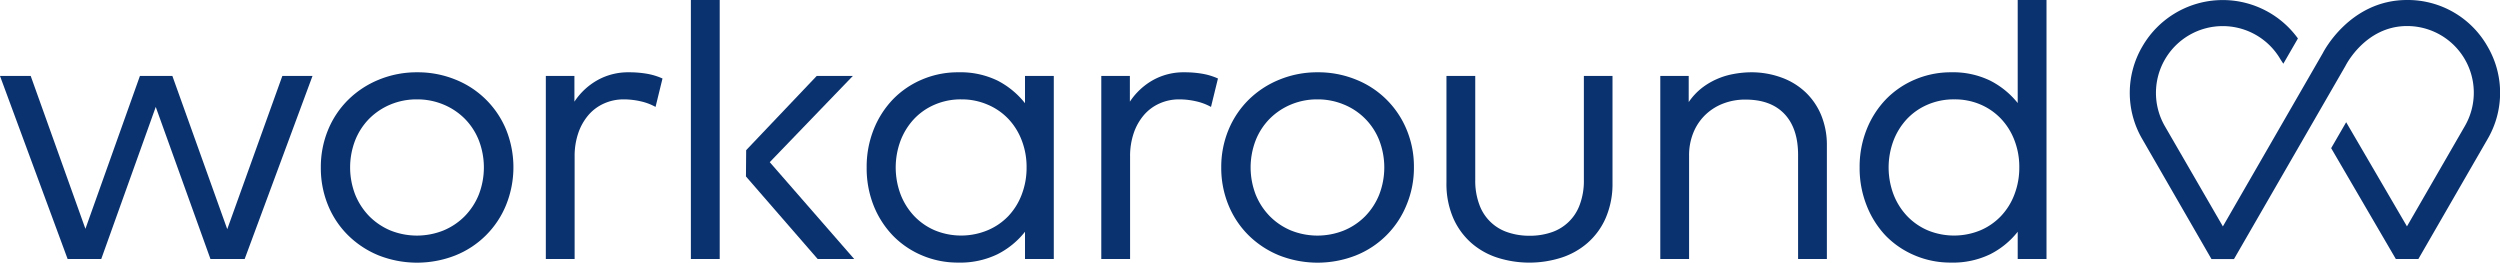 <svg xmlns="http://www.w3.org/2000/svg" viewBox="0 0 600 63.04"><defs><style>.cls-1{fill:#0a326e;}</style></defs><title>Workaround_Logo_RGB_Blue</title><g id="Layer_2" data-name="Layer 2"><g id="Layer_1-2" data-name="Layer 1"><path class="cls-1" d="M67.76,18.23H75L58.72,62.16H50.51L37.38,25.66,24.3,62.16H16.23L0,18.23H7.37L20.5,54.92,33.58,18.23h7.79L54.54,55Z"/><path class="cls-1" d="M100.08,17.35a24,24,0,0,1,9.2,1.74,21.95,21.95,0,0,1,12.18,12,24.17,24.17,0,0,1,0,18.11A21.9,21.9,0,0,1,109.28,61.3a25.17,25.17,0,0,1-18.39,0,22.58,22.58,0,0,1-7.32-4.8,21.62,21.62,0,0,1-4.85-7.26A23.45,23.45,0,0,1,77,40.17a23.26,23.26,0,0,1,1.74-9,21.74,21.74,0,0,1,4.85-7.24,22.58,22.58,0,0,1,7.32-4.8A23.91,23.91,0,0,1,100.08,17.35Zm0,6.5a16.24,16.24,0,0,0-6.36,1.23,15.79,15.79,0,0,0-5.08,3.38,15.61,15.61,0,0,0-3.38,5.17,18.08,18.08,0,0,0,0,13.11,16,16,0,0,0,3.38,5.17,15.71,15.71,0,0,0,5.08,3.41,17.11,17.11,0,0,0,12.69,0,15.59,15.59,0,0,0,5.1-3.41,15.9,15.9,0,0,0,3.39-5.17,18.08,18.08,0,0,0,0-13.11,15.48,15.48,0,0,0-3.39-5.17,15.67,15.67,0,0,0-5.1-3.38A16.27,16.27,0,0,0,100.08,23.85Z"/><path class="cls-1" d="M150.93,17.35a25.15,25.15,0,0,1,4.33.35A15.61,15.61,0,0,1,159,18.84l-1.67,6.82a13.38,13.38,0,0,0-3.64-1.36,18.24,18.24,0,0,0-4-.45,11.4,11.4,0,0,0-4.75,1,10.64,10.64,0,0,0-3.71,2.76,13.17,13.17,0,0,0-2.44,4.32,17,17,0,0,0-.88,5.65V62.16H131V18.23h6.86V24.4a16,16,0,0,1,5.62-5.21A15.06,15.06,0,0,1,150.93,17.35Z"/><path class="cls-1" d="M246,62.16V55.62a19.7,19.7,0,0,1-6.61,5.4,20.54,20.54,0,0,1-9.44,2,21.82,21.82,0,0,1-8.65-1.72,21.21,21.21,0,0,1-7-4.75,22.32,22.32,0,0,1-4.64-7.24A24.24,24.24,0,0,1,208,40.17a24.09,24.09,0,0,1,1.69-9.11,22.32,22.32,0,0,1,4.64-7.24,21.21,21.21,0,0,1,7-4.75,21.82,21.82,0,0,1,8.65-1.72,20.41,20.41,0,0,1,9.44,2A20.13,20.13,0,0,1,246,24.77V18.23h6.91V62.16ZM230.73,23.85a15.76,15.76,0,0,0-6.42,1.27,14.82,14.82,0,0,0-5,3.5,16,16,0,0,0-3.2,5.2,18.39,18.39,0,0,0,0,12.75,15.86,15.86,0,0,0,3.22,5.2,15,15,0,0,0,5,3.5,16.58,16.58,0,0,0,12.68,0A14.8,14.8,0,0,0,242,51.86a15.43,15.43,0,0,0,3.22-5.19,17.82,17.82,0,0,0,1.16-6.5,17.62,17.62,0,0,0-1.16-6.47A15.54,15.54,0,0,0,242,28.53,14.8,14.8,0,0,0,237,25.1,15.56,15.56,0,0,0,230.73,23.85Z"/><path class="cls-1" d="M284.23,17.35a25.18,25.18,0,0,1,4.34.35,15.61,15.61,0,0,1,3.74,1.14l-1.67,6.82A13.33,13.33,0,0,0,287,24.3a18.09,18.09,0,0,0-4-.45,11.37,11.37,0,0,0-4.75,1,10.64,10.64,0,0,0-3.71,2.76,13.17,13.17,0,0,0-2.44,4.32,17,17,0,0,0-.88,5.65V62.16h-6.91V18.23h6.86V24.4a16.1,16.1,0,0,1,5.61-5.21A15.09,15.09,0,0,1,284.23,17.35Z"/><path class="cls-1" d="M316.2,17.35a24,24,0,0,1,9.21,1.74,21.89,21.89,0,0,1,12.17,12,22.91,22.91,0,0,1,1.76,9,23.1,23.1,0,0,1-1.76,9.07A21.84,21.84,0,0,1,325.41,61.3a25.17,25.17,0,0,1-18.39,0,22.52,22.52,0,0,1-7.33-4.8,21.77,21.77,0,0,1-4.85-7.26,23.45,23.45,0,0,1-1.74-9.07,23.26,23.26,0,0,1,1.74-9,21.89,21.89,0,0,1,4.85-7.24,22.52,22.52,0,0,1,7.33-4.8A23.82,23.82,0,0,1,316.2,17.35Zm0,6.5a16.16,16.16,0,0,0-6.35,1.23,15.69,15.69,0,0,0-5.08,3.38,15.48,15.48,0,0,0-3.39,5.17,18.08,18.08,0,0,0,0,13.11,15.9,15.9,0,0,0,3.39,5.17,15.61,15.61,0,0,0,5.08,3.41,17.08,17.08,0,0,0,12.68,0,15.48,15.48,0,0,0,5.1-3.41A15.9,15.9,0,0,0,331,46.74a18.08,18.08,0,0,0,0-13.11,15.29,15.29,0,0,0-8.49-8.55A16.23,16.23,0,0,0,316.2,23.85Z"/><path class="cls-1" d="M385.37,52.32a16.91,16.91,0,0,1-4.38,6,17.94,17.94,0,0,1-6.37,3.55,25.28,25.28,0,0,1-15.14,0,17.76,17.76,0,0,1-6.35-3.55,17.11,17.11,0,0,1-4.36-6,20.59,20.59,0,0,1-1.62-8.48V18.23h6.91v25a16.3,16.3,0,0,0,1,5.93,10.82,10.82,0,0,0,6.84,6.61,16.14,16.14,0,0,0,5.22.81,16,16,0,0,0,5.19-.81,10.85,10.85,0,0,0,6.82-6.61,16.3,16.3,0,0,0,1-5.93v-25H387V43.84A20.59,20.59,0,0,1,385.37,52.32Z"/><path class="cls-1" d="M420.11,17.35a21.1,21.1,0,0,1,7.45,1.26,16.61,16.61,0,0,1,5.78,3.54,16,16,0,0,1,3.77,5.55,18.81,18.81,0,0,1,1.34,7.23V62.16h-6.91v-25q0-6.35-3.27-9.81t-9.41-3.45a14.57,14.57,0,0,0-5.23.93,12.72,12.72,0,0,0-4.27,2.66,12.46,12.46,0,0,0-2.91,4.25,14.21,14.21,0,0,0-1.07,5.61V62.16h-6.91V18.23h6.82V24.5a15.28,15.28,0,0,1,3.07-3.32A17.2,17.2,0,0,1,412,19a17.63,17.63,0,0,1,4-1.23A23.88,23.88,0,0,1,420.11,17.35Z"/><path class="cls-1" d="M468.2,17.35a20.41,20.41,0,0,1,9.44,2,20.13,20.13,0,0,1,6.61,5.38V0h6.91V62.16h-6.91V55.62a19.7,19.7,0,0,1-6.61,5.4,20.54,20.54,0,0,1-9.44,2,21.82,21.82,0,0,1-8.65-1.72,21.21,21.21,0,0,1-7-4.75A22.32,22.32,0,0,1,448,49.33a24.24,24.24,0,0,1-1.69-9.16A24.09,24.09,0,0,1,448,31.06a22.32,22.32,0,0,1,4.64-7.24,21.21,21.21,0,0,1,7-4.75A21.82,21.82,0,0,1,468.2,17.35Zm.83,6.5a15.76,15.76,0,0,0-6.42,1.27,14.82,14.82,0,0,0-5,3.5,16,16,0,0,0-3.2,5.2,18.39,18.39,0,0,0,0,12.75,15.86,15.86,0,0,0,3.22,5.2,15,15,0,0,0,5,3.5,16.58,16.58,0,0,0,12.68,0,14.8,14.8,0,0,0,4.94-3.43,15.43,15.43,0,0,0,3.22-5.19,17.82,17.82,0,0,0,1.16-6.5,17.62,17.62,0,0,0-1.16-6.47,15.54,15.54,0,0,0-3.22-5.17,14.8,14.8,0,0,0-4.94-3.43A15.56,15.56,0,0,0,469,23.85Z"/><path class="cls-1" d="M172.73,62.16h-6.92V0h6.92Z"/><polygon class="cls-1" points="179.08 36.04 196.01 18.23 204.68 18.23 184.74 38.92 205.01 62.16 196.24 62.16 179.03 42.35 179.08 36.04"/><path class="cls-1" d="M597,11.14A22,22,0,0,0,577.69,0c-13.87,0-20.2,12.72-20.2,12.72l-24,41.62L519.57,30.29a16,16,0,1,1,27.77-16l.66,1,3.5-6.06a22.27,22.27,0,0,0-37.33,1.92,22,22,0,0,0,0,22.27l16.58,28.75h5.41l26.77-46.39s4.7-9.53,14.76-9.53a16,16,0,0,1,13.88,24l-13.9,24.08-14.59-25-3.6,6.23L575,62.16h5.41L597,33.41A22,22,0,0,0,597,11.14Z"/></g></g></svg>